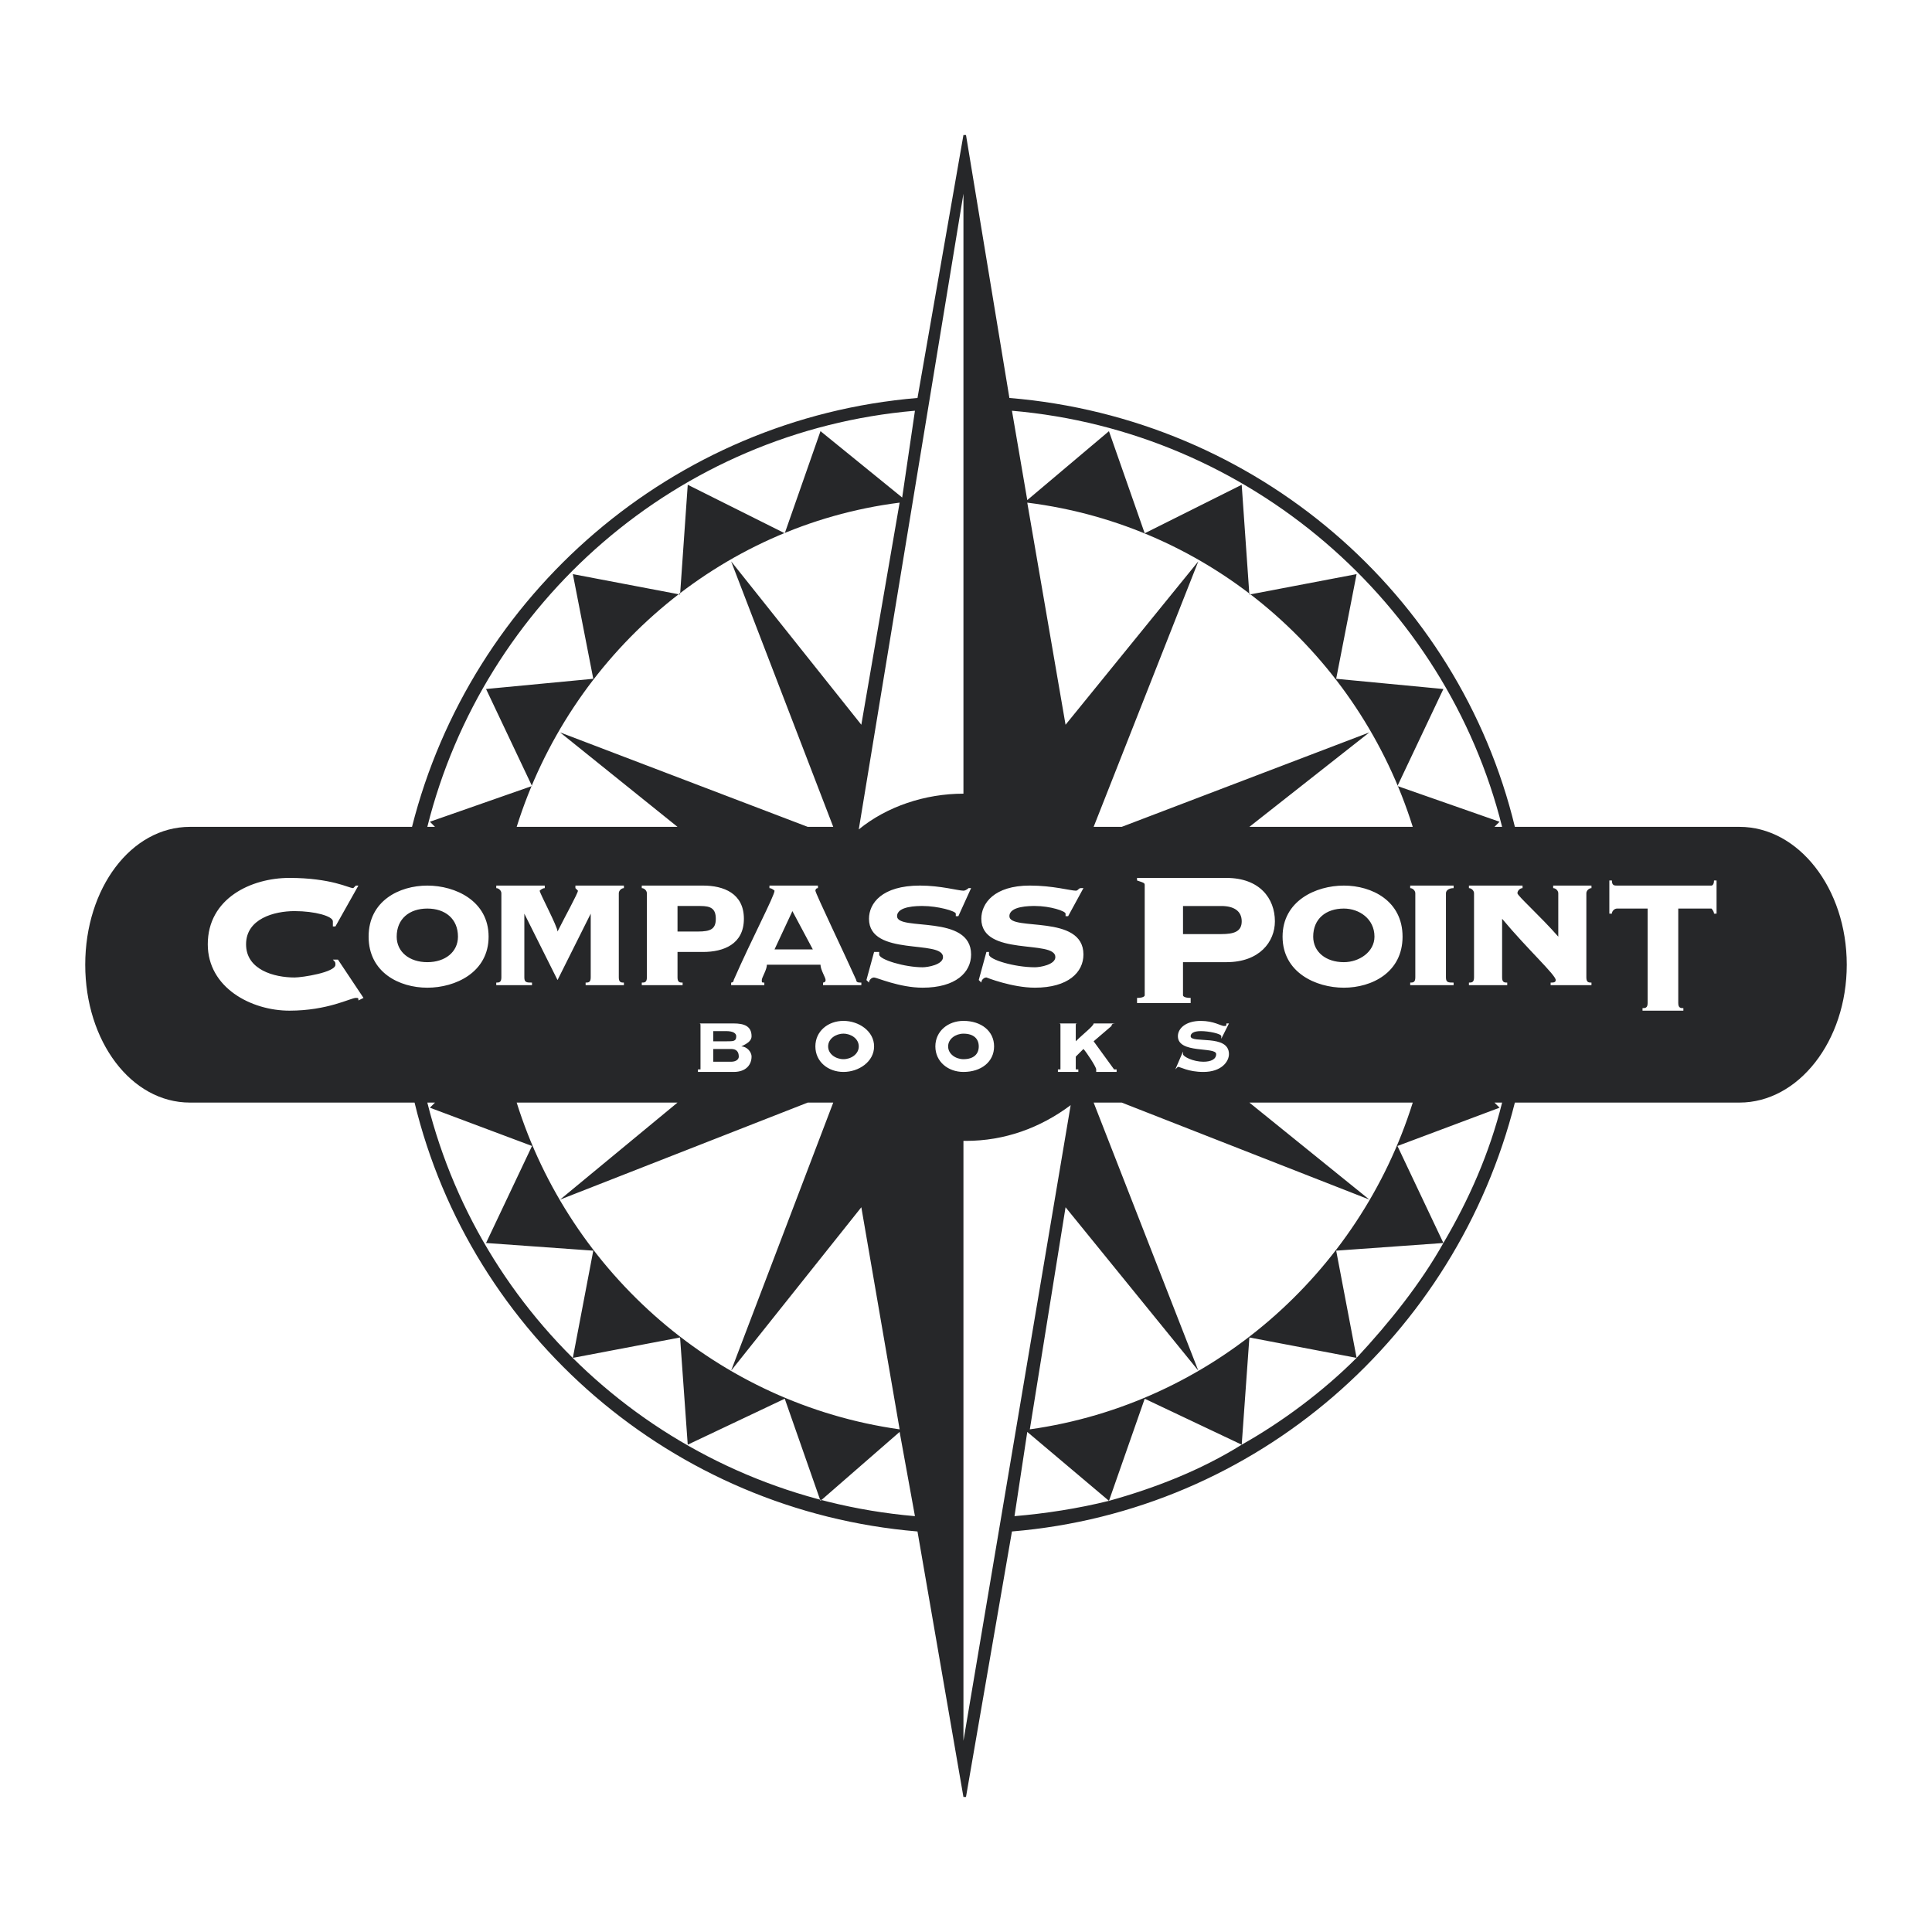 <?xml version="1.0" encoding="utf-8"?>
<!-- Generator: Adobe Illustrator 13.0.0, SVG Export Plug-In . SVG Version: 6.00 Build 14948)  -->
<!DOCTYPE svg PUBLIC "-//W3C//DTD SVG 1.0//EN" "http://www.w3.org/TR/2001/REC-SVG-20010904/DTD/svg10.dtd">
<svg version="1.0" id="Layer_1" xmlns="http://www.w3.org/2000/svg" xmlns:xlink="http://www.w3.org/1999/xlink" x="0px" y="0px"
	 width="192.756px" height="192.756px" viewBox="0 0 192.756 192.756" enable-background="new 0 0 192.756 192.756"
	 xml:space="preserve">
<g>
	<polygon fill-rule="evenodd" clip-rule="evenodd" fill="#FFFFFF" points="0,0 192.756,0 192.756,192.756 0,192.756 0,0 	"/>
	<path fill-rule="evenodd" clip-rule="evenodd" fill="#262729" d="M69.634,92.939h-2.038v-2.547h2.292
		c1.019,0,1.528,0.254,1.528,1.273C71.417,92.685,70.907,92.939,69.634,92.939L69.634,92.939z M72.945,105.93h-1.783v-1.273h1.783
		c0.509,0,0.764,0.255,0.764,0.764C73.709,105.675,73.454,105.93,72.945,105.93L72.945,105.93z M84.152,103.128
		c0.764,0,1.528,0.509,1.528,1.273s-0.764,1.273-1.528,1.273c-0.765,0-1.529-0.509-1.529-1.273S83.388,103.128,84.152,103.128
		L84.152,103.128z M45.691,93.449c0,1.528-1.273,2.547-3.056,2.547s-3.057-1.019-3.057-2.547c0-1.783,1.273-2.802,3.057-2.802
		S45.691,91.666,45.691,93.449L45.691,93.449z M79.058,90.902l2.038,3.821h-3.821L79.058,90.902L79.058,90.902z M171.262,91.156
		h-0.255c0-0.254-0.254-0.509-0.254-0.509h-3.312v9.424c0,0.51,0.255,0.51,0.51,0.51v0.254h-4.076v-0.254c0.255,0,0.51,0,0.51-0.51
		v-9.424h-3.057c-0.255,0-0.51,0.255-0.51,0.509h-0.254v-3.311h0.254c0,0.509,0.255,0.509,0.51,0.509h9.425c0,0,0.254,0,0.254-0.509
		h0.255V91.156L171.262,91.156z M158.781,88.609c-0.255,0-0.51,0.255-0.51,0.51v8.405c0,0.509,0.255,0.509,0.51,0.509v0.255h-4.075
		v-0.255c0.255,0,0.509,0,0.509-0.254c0-0.51-2.802-3.057-5.349-6.113l0,0v5.858c0,0.509,0.255,0.509,0.51,0.509v0.255h-3.821
		v-0.255c0.255,0,0.51,0,0.51-0.509v-8.405c0-0.255-0.255-0.51-0.51-0.51v-0.255h5.35v0.255c-0.255,0-0.51,0.255-0.51,0.51
		c0,0.254,2.293,2.292,4.075,4.33v-4.33c0-0.255-0.255-0.51-0.509-0.51v-0.255h3.82V88.609L158.781,88.609z M145.027,88.609
		c-0.51,0-0.765,0.255-0.765,0.51v8.405c0,0.509,0.255,0.509,0.765,0.509v0.255h-4.33v-0.255c0.254,0,0.509,0,0.509-0.509v-8.405
		c0-0.255-0.255-0.51-0.509-0.51v-0.255h4.33V88.609L145.027,88.609z M102.746,142.607l3.565-22.159l13.245,16.301l-10.443-26.744
		h2.802l24.707,9.679l-11.972-9.679h16.301C135.603,127.07,120.83,140.061,102.746,142.607L102.746,142.607z M96.123,173.682
		v-59.856c0,0,0,0,0.255,0c3.82,0,7.387-1.273,10.443-3.565L96.123,173.682L96.123,173.682z M93.321,104.401
		c0-1.528,1.273-2.547,2.802-2.547c1.783,0,3.057,1.019,3.057,2.547s-1.273,2.547-3.057,2.547
		C94.595,106.948,93.321,105.93,93.321,104.401L93.321,104.401z M87.208,97.524c-0.254,0-0.509,0.255-0.509,0.509l-0.255-0.254
		l0.764-2.802h0.509v0.255c0,0.509,2.547,1.273,4.33,1.273c0.51,0,2.038-0.255,2.038-1.019c0-1.783-7.386,0-7.386-3.821
		c0-1.528,1.273-3.312,5.094-3.312c2.038,0,3.821,0.51,4.33,0.51c0.255,0,0.51-0.255,0.51-0.255h0.254l-1.273,2.802h-0.254v-0.255
		c0-0.254-1.783-0.764-3.312-0.764c-0.509,0-2.547,0-2.547,1.019c0,1.528,7.386-0.255,7.386,3.821c0,1.783-1.528,3.311-4.839,3.311
		C89.756,98.543,87.463,97.524,87.208,97.524L87.208,97.524z M51.549,110.005h16.047l-11.717,9.679l24.707-9.679h2.547
		l-10.188,26.744l12.99-16.301l3.821,22.159C71.671,140.061,56.898,127.07,51.549,110.005L51.549,110.005z M49.512,98.033
		c0.255,0,0.51,0,0.51-0.509v-8.405c0-0.255-0.255-0.51-0.51-0.51v-0.255h4.839v0.255c-0.254,0-0.509,0.255-0.509,0.255
		c0,0.255,1.783,3.566,1.783,4.075c0.764-1.528,2.037-3.82,2.037-4.075l-0.254-0.255v-0.255h4.839v0.255
		c-0.254,0-0.509,0.255-0.509,0.51v8.405c0,0.509,0.255,0.509,0.509,0.509v0.255h-3.82v-0.255c0.254,0,0.509,0,0.509-0.509v-6.368
		l0,0l-3.311,6.623l-3.312-6.623l0,0v6.368c0,0.509,0.255,0.509,0.764,0.509v0.255h-3.566V98.033L49.512,98.033z M42.635,98.543
		c-2.802,0-5.858-1.528-5.858-5.094s3.057-5.094,5.858-5.094s6.113,1.528,6.113,5.094S45.437,98.543,42.635,98.543L42.635,98.543z
		 M35.758,99.816c0-0.255,0-0.255-0.255-0.255c-0.51,0-2.802,1.273-6.623,1.273c-3.82,0-8.15-2.292-8.15-6.622
		c0-4.584,4.33-6.623,8.15-6.623c2.038,0,3.566,0.255,4.585,0.51c1.019,0.254,1.528,0.509,1.783,0.509l0.255-0.255h0.255
		l-2.292,4.076H33.21c0-0.255,0-0.255,0-0.509c0-0.51-1.783-1.019-3.821-1.019c-2.037,0-4.839,0.764-4.839,3.311
		s2.802,3.312,4.839,3.312c0.765,0,4.076-0.51,4.076-1.274c0-0.254,0-0.254-0.255-0.509h0.51l2.547,3.82L35.758,99.816
		L35.758,99.816z M89.756,50.148l-3.821,22.16l-12.99-16.301l10.188,26.489h-2.547l-24.707-9.424l11.717,9.424H51.549
		C56.898,65.431,71.671,52.441,89.756,50.148L89.756,50.148z M69.634,106.693c0.255,0,0.255,0,0.255,0v-4.33
		c0-0.254,0-0.254-0.255-0.254l0,0H73.2c1.019,0,1.783,0.254,1.783,1.273c0,0.509-0.509,0.764-1.019,1.019l0,0
		c0.509,0,1.019,0.51,1.019,1.019c0,0.765-0.509,1.528-1.783,1.528h-3.566V106.693L69.634,106.693z M68.105,98.033v0.255H64.03
		v-0.255c0.255,0,0.509,0,0.509-0.509v-8.405c0-0.255-0.254-0.51-0.509-0.51v-0.255h6.113c2.038,0,4.075,0.765,4.075,3.312
		s-2.038,3.311-4.075,3.311h-2.547v2.547C67.596,98.033,67.851,98.033,68.105,98.033L68.105,98.033z M87.208,104.401
		c0,1.528-1.528,2.547-3.056,2.547c-1.529,0-2.802-1.019-2.802-2.547s1.273-2.547,2.802-2.547
		C85.68,101.854,87.208,102.873,87.208,104.401L87.208,104.401z M85.935,98.288h-3.82v-0.255c0,0,0.255,0,0.255-0.254
		c0-0.255-0.509-1.02-0.509-1.529h-5.349c0,0.509-0.509,1.274-0.509,1.529c0,0.254,0,0.254,0.254,0.254v0.255h-3.311v-0.255
		c0,0,0.255,0,0.255-0.254c1.783-4.076,4.075-8.406,4.075-8.915c0,0-0.255-0.255-0.509-0.255v-0.255h4.839v0.255
		c-0.254,0-0.254,0.255-0.254,0.255c0,0.255,3.056,6.623,4.075,8.915c0,0.254,0.255,0.254,0.509,0.254V98.288L85.935,98.288z
		 M96.123,19.329v59.856l0,0c-3.82,0-7.641,1.274-10.443,3.566L96.123,19.329L96.123,19.329z M103.255,96.505
		c0.51,0,2.038-0.255,2.038-1.019c0-1.783-7.387,0-7.387-3.821c0-1.528,1.273-3.312,4.84-3.312c2.292,0,4.075,0.51,4.584,0.51
		c0.255,0,0.255-0.255,0.51-0.255h0.255l-1.528,2.802h-0.255v-0.255c0-0.254-1.528-0.764-3.057-0.764c-0.509,0-2.547,0-2.547,1.019
		c0,1.528,7.387-0.255,7.387,3.821c0,1.783-1.528,3.311-4.84,3.311c-2.292,0-4.84-1.019-4.84-1.019
		c-0.254,0-0.509,0.255-0.509,0.509l-0.255-0.254l0.764-2.802h0.255v0.255C98.67,95.741,101.217,96.505,103.255,96.505
		L103.255,96.505z M108.095,104.656l-0.765,0.764v1.273c0,0,0,0,0.255,0v0.255h-2.037v-0.255c0.254,0,0.254,0,0.254,0v-4.33
		c0-0.254,0-0.254-0.254-0.254l0,0h2.037l0,0c-0.255,0-0.255,0-0.255,0.254v1.528l0,0c0.765-0.764,1.783-1.528,1.783-1.782
		c0,0,0,0-0.255,0l0,0h2.547l0,0c-0.254,0-0.509,0-0.509,0.254l-1.783,1.528l2.038,2.802c0,0,0,0,0.254,0v0.255h-2.037v-0.255l0,0
		C109.368,106.438,108.35,104.911,108.095,104.656L108.095,104.656z M122.358,95.996h-4.33v3.312c0,0,0,0.254,0.764,0.254v0.51
		h-5.349v-0.51c0.765,0,0.765-0.254,0.765-0.254V88.354c0-0.254,0-0.254-0.765-0.509V87.59h8.915c3.311,0,4.839,2.038,4.839,4.331
		C127.197,93.958,125.669,95.996,122.358,95.996L122.358,95.996z M120.065,105.93c0.765,0,1.273-0.255,1.273-0.764
		c0-0.765-3.82,0-3.82-1.783c0-0.765,0.764-1.528,2.293-1.528c1.272,0,2.037,0.509,2.292,0.509s0.255,0,0.255-0.254h0.255
		l-0.765,1.527v-0.254l0,0c0-0.255-1.273-0.51-2.037-0.51c-0.765,0-1.02,0.255-1.02,0.51c0,0.764,3.821-0.255,3.821,1.783
		c0,0.764-0.765,1.782-2.548,1.782c-1.528,0-2.292-0.51-2.547-0.51c0,0,0,0-0.255,0.255l0,0l0.765-1.782l0,0v0.255
		C118.028,105.42,119.047,105.93,120.065,105.93L120.065,105.93z M139.933,93.449c0,3.566-3.056,5.094-5.857,5.094
		c-2.803,0-6.113-1.528-6.113-5.094s3.311-5.094,6.113-5.094C136.877,88.354,139.933,89.883,139.933,93.449L139.933,93.449z
		 M140.951,82.496H124.65l11.972-9.424l-24.707,9.424h-2.802l10.443-26.489l-13.245,16.301l-3.82-22.16
		C120.83,52.441,135.603,65.431,140.951,82.496L140.951,82.496z M96.123,105.675c-0.764,0-1.528-0.509-1.528-1.273
		s0.765-1.273,1.528-1.273c1.019,0,1.528,0.509,1.528,1.273S97.142,105.675,96.123,105.675L96.123,105.675z M72.436,103.892h-1.274
		v-1.019h1.274c0.764,0,1.019,0.255,1.019,0.51C73.454,103.892,73.2,103.892,72.436,103.892L72.436,103.892z M123.886,91.921
		c0,1.019-0.764,1.273-2.037,1.273h-3.82v-2.802h3.82C123.122,90.393,123.886,90.902,123.886,91.921L123.886,91.921z
		 M134.075,90.647c1.527,0,3.056,1.019,3.056,2.802c0,1.528-1.528,2.547-3.056,2.547c-1.783,0-3.057-1.019-3.057-2.547
		C131.019,91.666,132.292,90.647,134.075,90.647L134.075,90.647z M144.008,124.014l-4.584-9.679l10.188-3.82l-0.509-0.51h0.764
		C148.593,115.099,146.555,119.684,144.008,124.014L144.008,124.014z M135.348,135.476l-2.037-10.697l10.697-0.765
		C141.716,128.089,138.659,131.909,135.348,135.476L135.348,135.476z M102.491,142.862l8.15,6.877
		c-3.057,0.765-6.368,1.273-9.425,1.528L102.491,142.862L102.491,142.862z M123.886,144.136c-4.074,2.547-8.659,4.33-13.244,5.604
		l3.566-10.188L123.886,144.136L123.886,144.136z M135.348,135.476c-3.311,3.312-7.386,6.368-11.462,8.66l0.765-10.697
		L135.348,135.476L135.348,135.476z M149.866,82.496h-0.764l0.509-0.509l-10.188-3.565l4.584-9.679l-10.697-1.019l2.037-10.443
		l-10.697,2.038l-0.765-10.952l-9.678,4.839l-3.566-10.188l-8.15,6.877l-1.528-8.915C124.65,43.017,144.263,60.082,149.866,82.496
		L149.866,82.496z M42.635,110.005h0.764l-0.509,0.51l10.188,3.82l-4.585,9.679l10.698,0.765l-2.038,10.697l10.698-2.037
		l0.764,10.697l9.679-4.585l3.566,10.188l7.896-6.877l1.528,8.405C67.596,149.229,48.238,132.419,42.635,110.005L42.635,110.005z
		 M91.284,40.979l-1.273,8.66l-8.15-6.623l-3.566,10.188l-9.679-4.839l-0.764,10.952L57.153,57.28l2.038,10.443l-10.698,1.019
		l4.585,9.679l-10.188,3.565l0.509,0.509h-0.764C48.238,60.082,67.596,43.017,91.284,40.979L91.284,40.979z M173.555,82.496H151.14
		c-5.604-23.178-25.725-40.753-50.432-42.791l-4.33-26.235h-0.255l0,0l0,0l-4.584,26.235c-24.452,2.038-44.574,19.612-50.432,42.791
		H18.947c-5.858,0-10.443,6.113-10.443,13.754s4.585,13.754,10.443,13.754h22.414c5.604,23.179,25.726,40.753,50.177,42.791
		l4.584,26.489l0,0l0,0h0.255l4.585-26.489c24.452-2.038,44.319-19.612,50.177-42.791h22.415c5.858,0,10.697-6.113,10.697-13.754
		S179.413,82.496,173.555,82.496L173.555,82.496z"/>
</g>
</svg>
